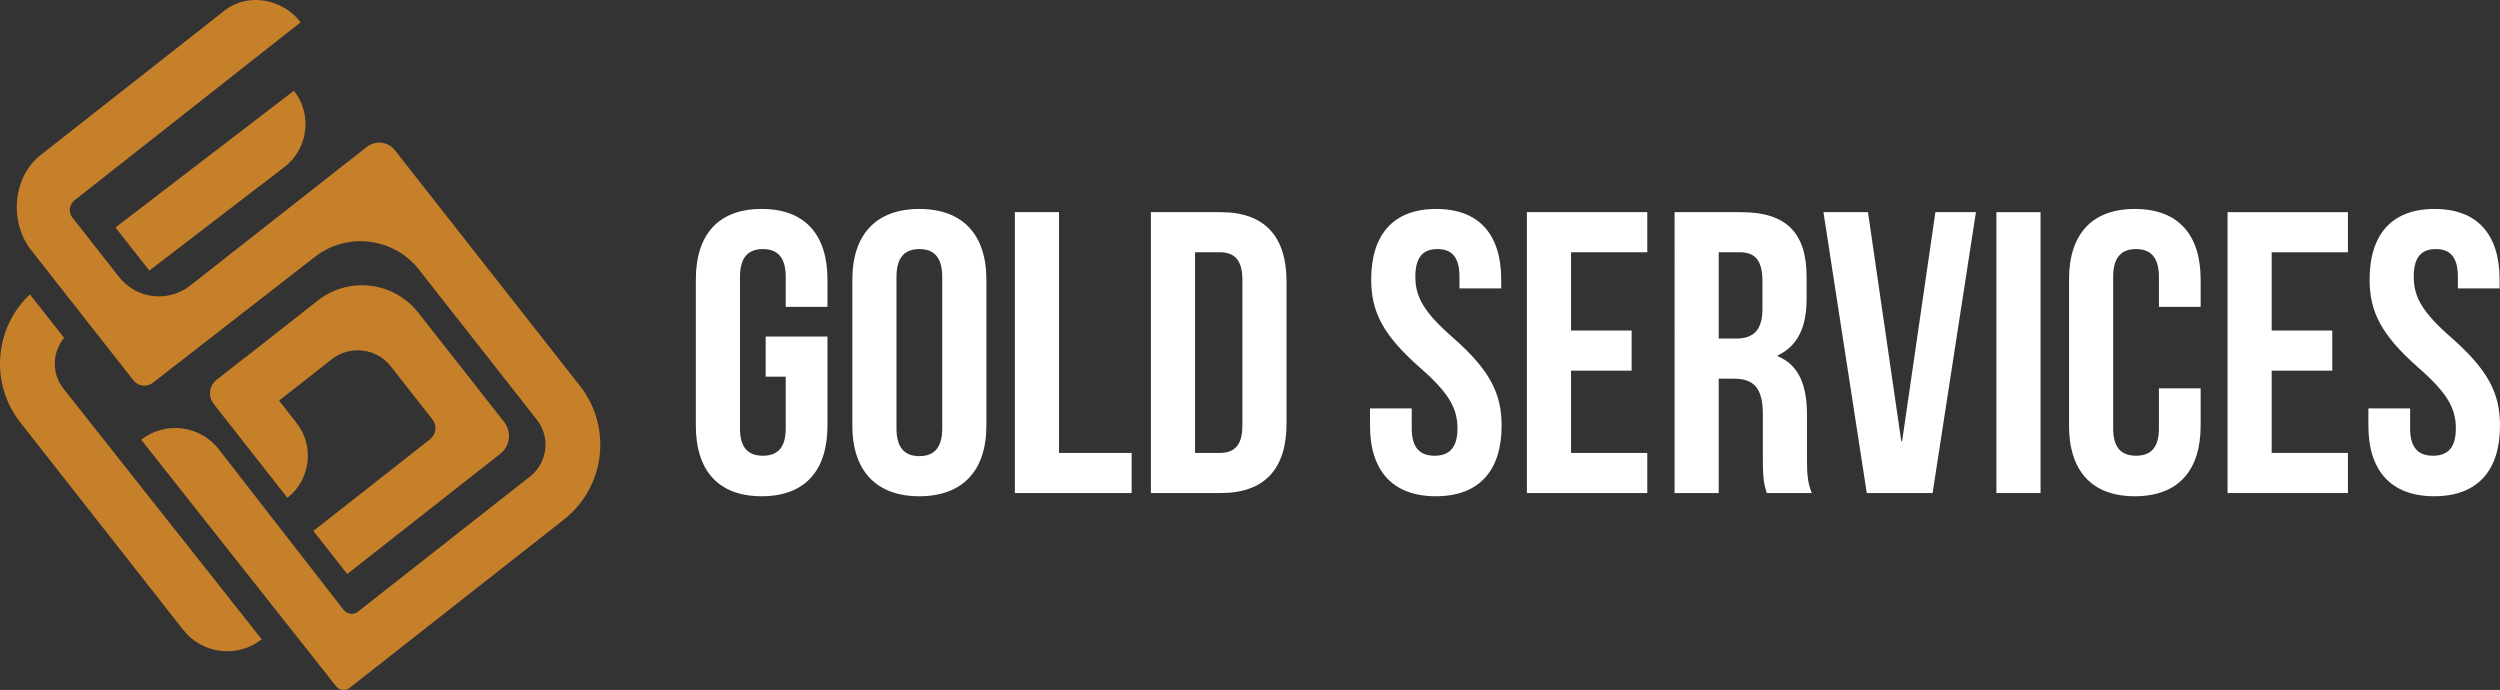 <?xml version="1.0" encoding="UTF-8"?><svg id="Layer_2" xmlns="http://www.w3.org/2000/svg" viewBox="0 0 611.474 168.747"><rect x="0" y="0" width="611.474" height="168.747" fill="#333333" stroke="none"/><g id="Components"><g id="_22054591-dbb8-46d3-bc5f-aba757eac868_7"><path d="M187.273,82.316h15.114v21.788c0,10.992-5.496,17.273-16.096,17.273s-16.096-6.281-16.096-17.273v-35.725c0-10.992,5.496-17.273,16.096-17.273s16.096,6.281,16.096,17.273v6.674h-10.207v-7.361c0-4.907-2.159-6.772-5.594-6.772s-5.595,1.865-5.595,6.772v37.099c0,4.907,2.159,6.674,5.595,6.674s5.594-1.767,5.594-6.674v-12.661h-4.907v-9.815Z" style="fill:#fff; stroke-width:0px;"/><path d="M208.475,68.38c0-10.992,5.79-17.273,16.39-17.273s16.391,6.281,16.391,17.273v35.725c0,10.992-5.791,17.273-16.391,17.273s-16.39-6.281-16.39-17.273v-35.725ZM219.271,104.791c0,4.907,2.159,6.772,5.594,6.772s5.595-1.865,5.595-6.772v-37.099c0-4.907-2.159-6.772-5.595-6.772s-5.594,1.865-5.594,6.772v37.099Z" style="fill:#fff; stroke-width:0px;"/><path d="M248.226,51.892h10.796v58.887h17.764v9.815h-28.56V51.892Z" style="fill:#fff; stroke-width:0px;"/><path d="M281.498,51.892h17.077c10.796,0,16.096,5.987,16.096,16.979v34.743c0,10.992-5.3,16.979-16.096,16.979h-17.077V51.892ZM292.294,61.706v49.072h6.085c3.435,0,5.496-1.767,5.496-6.674v-35.725c0-4.907-2.062-6.674-5.496-6.674h-6.085Z" style="fill:#fff; stroke-width:0px;"/><path d="M351.281,51.106c10.501,0,15.899,6.281,15.899,17.273v2.159h-10.207v-2.846c0-4.907-1.963-6.772-5.398-6.772s-5.397,1.865-5.397,6.772c0,5.005,2.159,8.735,9.226,14.918,9.029,7.95,11.875,13.642,11.875,21.494,0,10.992-5.496,17.273-16.096,17.273s-16.096-6.281-16.096-17.273v-4.22h10.207v4.907c0,4.907,2.159,6.674,5.595,6.674s5.594-1.767,5.594-6.674c0-5.005-2.159-8.735-9.226-14.918-9.029-7.95-11.875-13.642-11.875-21.494,0-10.992,5.397-17.273,15.899-17.273Z" style="fill:#fff; stroke-width:0px;"/><path d="M384.26,80.844h14.819v9.815h-14.819v20.12h18.648v9.815h-29.443V51.892h29.443v9.815h-18.648v19.138Z" style="fill:#fff; stroke-width:0px;"/><path d="M432.156,120.593c-.589-1.767-.981-2.846-.981-8.44v-10.796c0-6.379-2.159-8.735-7.066-8.735h-3.729v27.971h-10.796V51.892h16.292c11.188,0,15.997,5.202,15.997,15.801v5.398c0,7.066-2.257,11.581-7.066,13.838v.196c5.398,2.257,7.165,7.361,7.165,14.525v10.6c0,3.337.098,5.79,1.178,8.342h-10.992ZM420.379,61.706v21.101h4.22c4.024,0,6.478-1.767,6.478-7.263v-6.772c0-4.907-1.668-7.066-5.496-7.066h-5.201Z" style="fill:#fff; stroke-width:0px;"/><path d="M465.037,107.932h.196l8.146-56.041h9.913l-10.6,68.701h-16.096l-10.6-68.701h10.894l8.146,56.041Z" style="fill:#fff; stroke-width:0px;"/><path d="M488.299,51.892h10.796v68.701h-10.796V51.892Z" style="fill:#fff; stroke-width:0px;"/><path d="M538.255,94.977v9.127c0,10.992-5.496,17.273-16.096,17.273s-16.096-6.281-16.096-17.273v-35.725c0-10.992,5.496-17.273,16.096-17.273s16.096,6.281,16.096,17.273v6.674h-10.207v-7.361c0-4.907-2.159-6.772-5.595-6.772s-5.594,1.865-5.594,6.772v37.099c0,4.907,2.159,6.674,5.594,6.674s5.595-1.767,5.595-6.674v-9.815h10.207Z" style="fill:#fff; stroke-width:0px;"/><path d="M555.628,80.844h14.819v9.815h-14.819v20.12h18.648v9.815h-29.443V51.892h29.443v9.815h-18.648v19.138Z" style="fill:#fff; stroke-width:0px;"/><path d="M595.477,51.106c10.501,0,15.899,6.281,15.899,17.273v2.159h-10.207v-2.846c0-4.907-1.963-6.772-5.398-6.772s-5.397,1.865-5.397,6.772c0,5.005,2.159,8.735,9.226,14.918,9.029,7.95,11.875,13.642,11.875,21.494,0,10.992-5.496,17.273-16.096,17.273s-16.096-6.281-16.096-17.273v-4.22h10.207v4.907c0,4.907,2.159,6.674,5.595,6.674s5.594-1.767,5.594-6.674c0-5.005-2.159-8.735-9.226-14.918-9.029-7.95-11.875-13.642-11.875-21.494,0-10.992,5.397-17.273,15.899-17.273Z" style="fill:#fff; stroke-width:0px;"/><path d="M71.896,22.187h0S28.238,55.639,28.238,55.639l8.277,10.54,33.02-25.301c5.854-4.486,6.916-12.89,2.361-18.691Z" style="fill:#c7802a; stroke-width:0px;"/><path d="M15.512,95.054c-2.928-3.728-2.746-8.902.162-12.409l-8.357-10.641c-8.688,8.171-9.852,21.767-2.345,31.327l39.837,50.728c4.665,5.94,13.262,6.974,19.203,2.309h0S15.512,95.054,15.512,95.054Z" style="fill:#c7802a; stroke-width:0px;"/><path d="M123.309,103.218l-21.006-26.749c-5.971-7.604-16.976-8.927-24.579-2.956l-17.751,13.94-.02-.025-6.973,5.476c-1.826,1.434-2.144,4.076-.71,5.902l18.031,22.961h0c5.677-4.458,6.665-12.675,2.207-18.352l-4.258-5.422,12.886-10.12c4.469-3.51,10.937-2.732,14.447,1.737l10.193,12.98c1.178,1.5.917,3.671-.583,4.849l-28.547,22.418,8.277,10.54,37.452-29.411c2.403-1.887,2.821-5.365.934-7.769Z" style="fill:#c7802a; stroke-width:0px;"/><path d="M141.852,94.389l-45.257-57.63c-1.671-2.128-4.752-2.499-6.88-.827l-43.188,33.915c-5.384,4.228-13.177,3.291-17.406-2.093l-11.409-14.528c-.671-.854-.677-1.757-.622-2.219.055-.455.269-1.31,1.089-1.976L73.525,5.459h0,0c-4.259-5.676-12.698-7.315-18.374-3.056L10.074,37.813l-.112.086c-6.877,5.401-7.755,16.384-2.355,23.261l25.031,31.875c1.155,1.47,3.28,1.731,4.756.584l39.631-30.799c7.899-6.139,19.273-4.742,25.452,3.126l28.835,36.719c3.373,4.294,2.625,10.509-1.669,13.882l-42.088,33.053c-1.089.855-2.666.662-3.516-.432l-30.371-39.073c-4.535-6.064-13.172-7.205-19.127-2.529h0s47.67,60.285,47.67,60.285c.805,1.018,2.283,1.194,3.304.392l52.405-41.156c10.116-7.944,11.876-22.583,3.932-32.699Z" style="fill:#c7802a; stroke-width:0px;"/></g></g></svg>